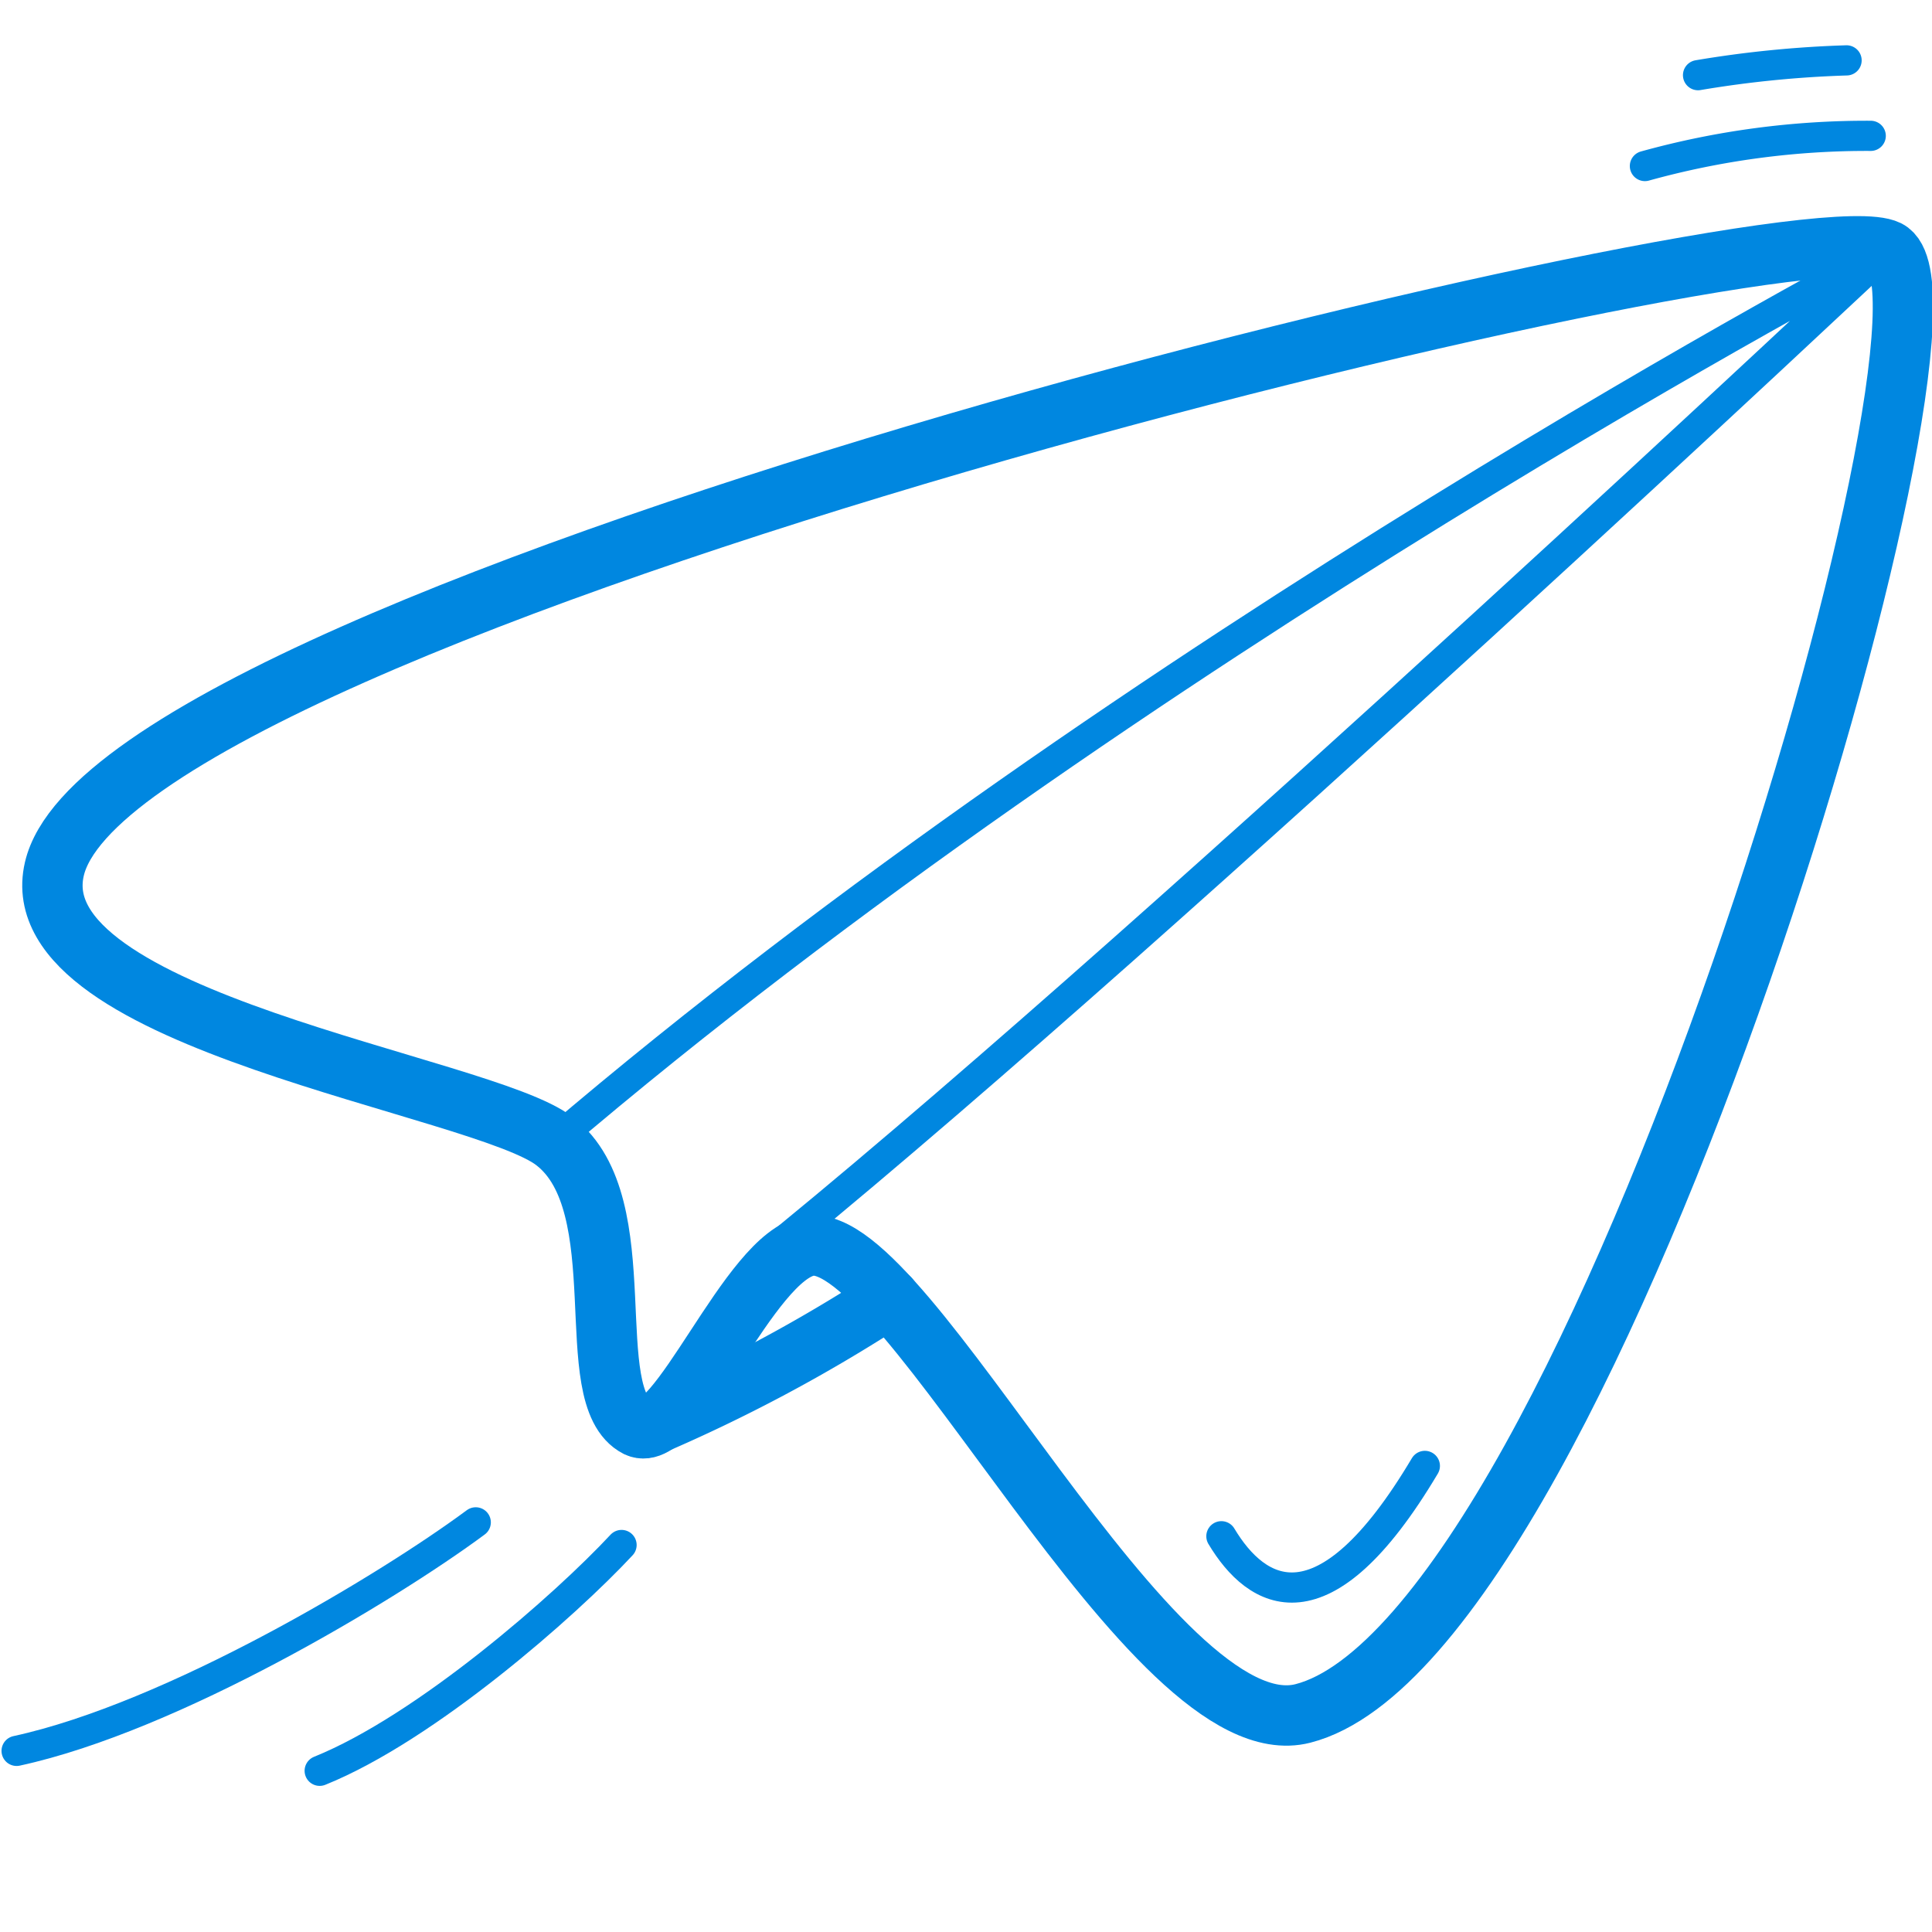 <?xml version="1.0" encoding="UTF-8"?> <svg xmlns="http://www.w3.org/2000/svg" width="64" height="64" viewBox="0 0 64 64"><defs><style>.cls-1{opacity:0;}.cls-2{fill:#e04c59;}.cls-3,.cls-4{fill:none;stroke:#0087e0;stroke-linecap:round;stroke-linejoin:round;}.cls-3{stroke-width:2px;}</style></defs><g id="Sent"><g id="Container" class="cls-1"><rect class="cls-2" width="64" height="64"></rect></g><path class="cls-3" d="M1.8,28.79c2-8.71,57.49-22.1,60.73-20.5s-9.72,46-19.37,48.47c-5,1.28-13.1-16-16.35-15.49-2,.31-4.36,6.64-5.7,6-1.95-1,0-7.35-2.73-9.46C16,35.94.63,33.84,1.8,28.79Z"></path><path class="cls-4" d="M18.38,37.79C37.54,21.44,62.53,8.29,62.53,8.29S38.92,30.5,26.1,41"></path><path class="cls-3" d="M21.41,47.29A52.11,52.11,0,0,0,29.46,43"></path><path class="cls-4" d="M15.76,50.43C12.83,52.6,5.71,56.88.55,58"></path><path class="cls-4" d="M20.59,51.18c-1.86,2-6.48,6.06-10,7.48"></path><path class="cls-4" d="M54.49,5.5a27.46,27.46,0,0,1,7.48-1"></path><path class="cls-4" d="M56.25,2.49A36.32,36.32,0,0,1,61.17,2"></path><path class="cls-4" d="M40.46,50.89c1.16,1.94,3.37,3.34,6.74-2.33"></path></g></svg> 